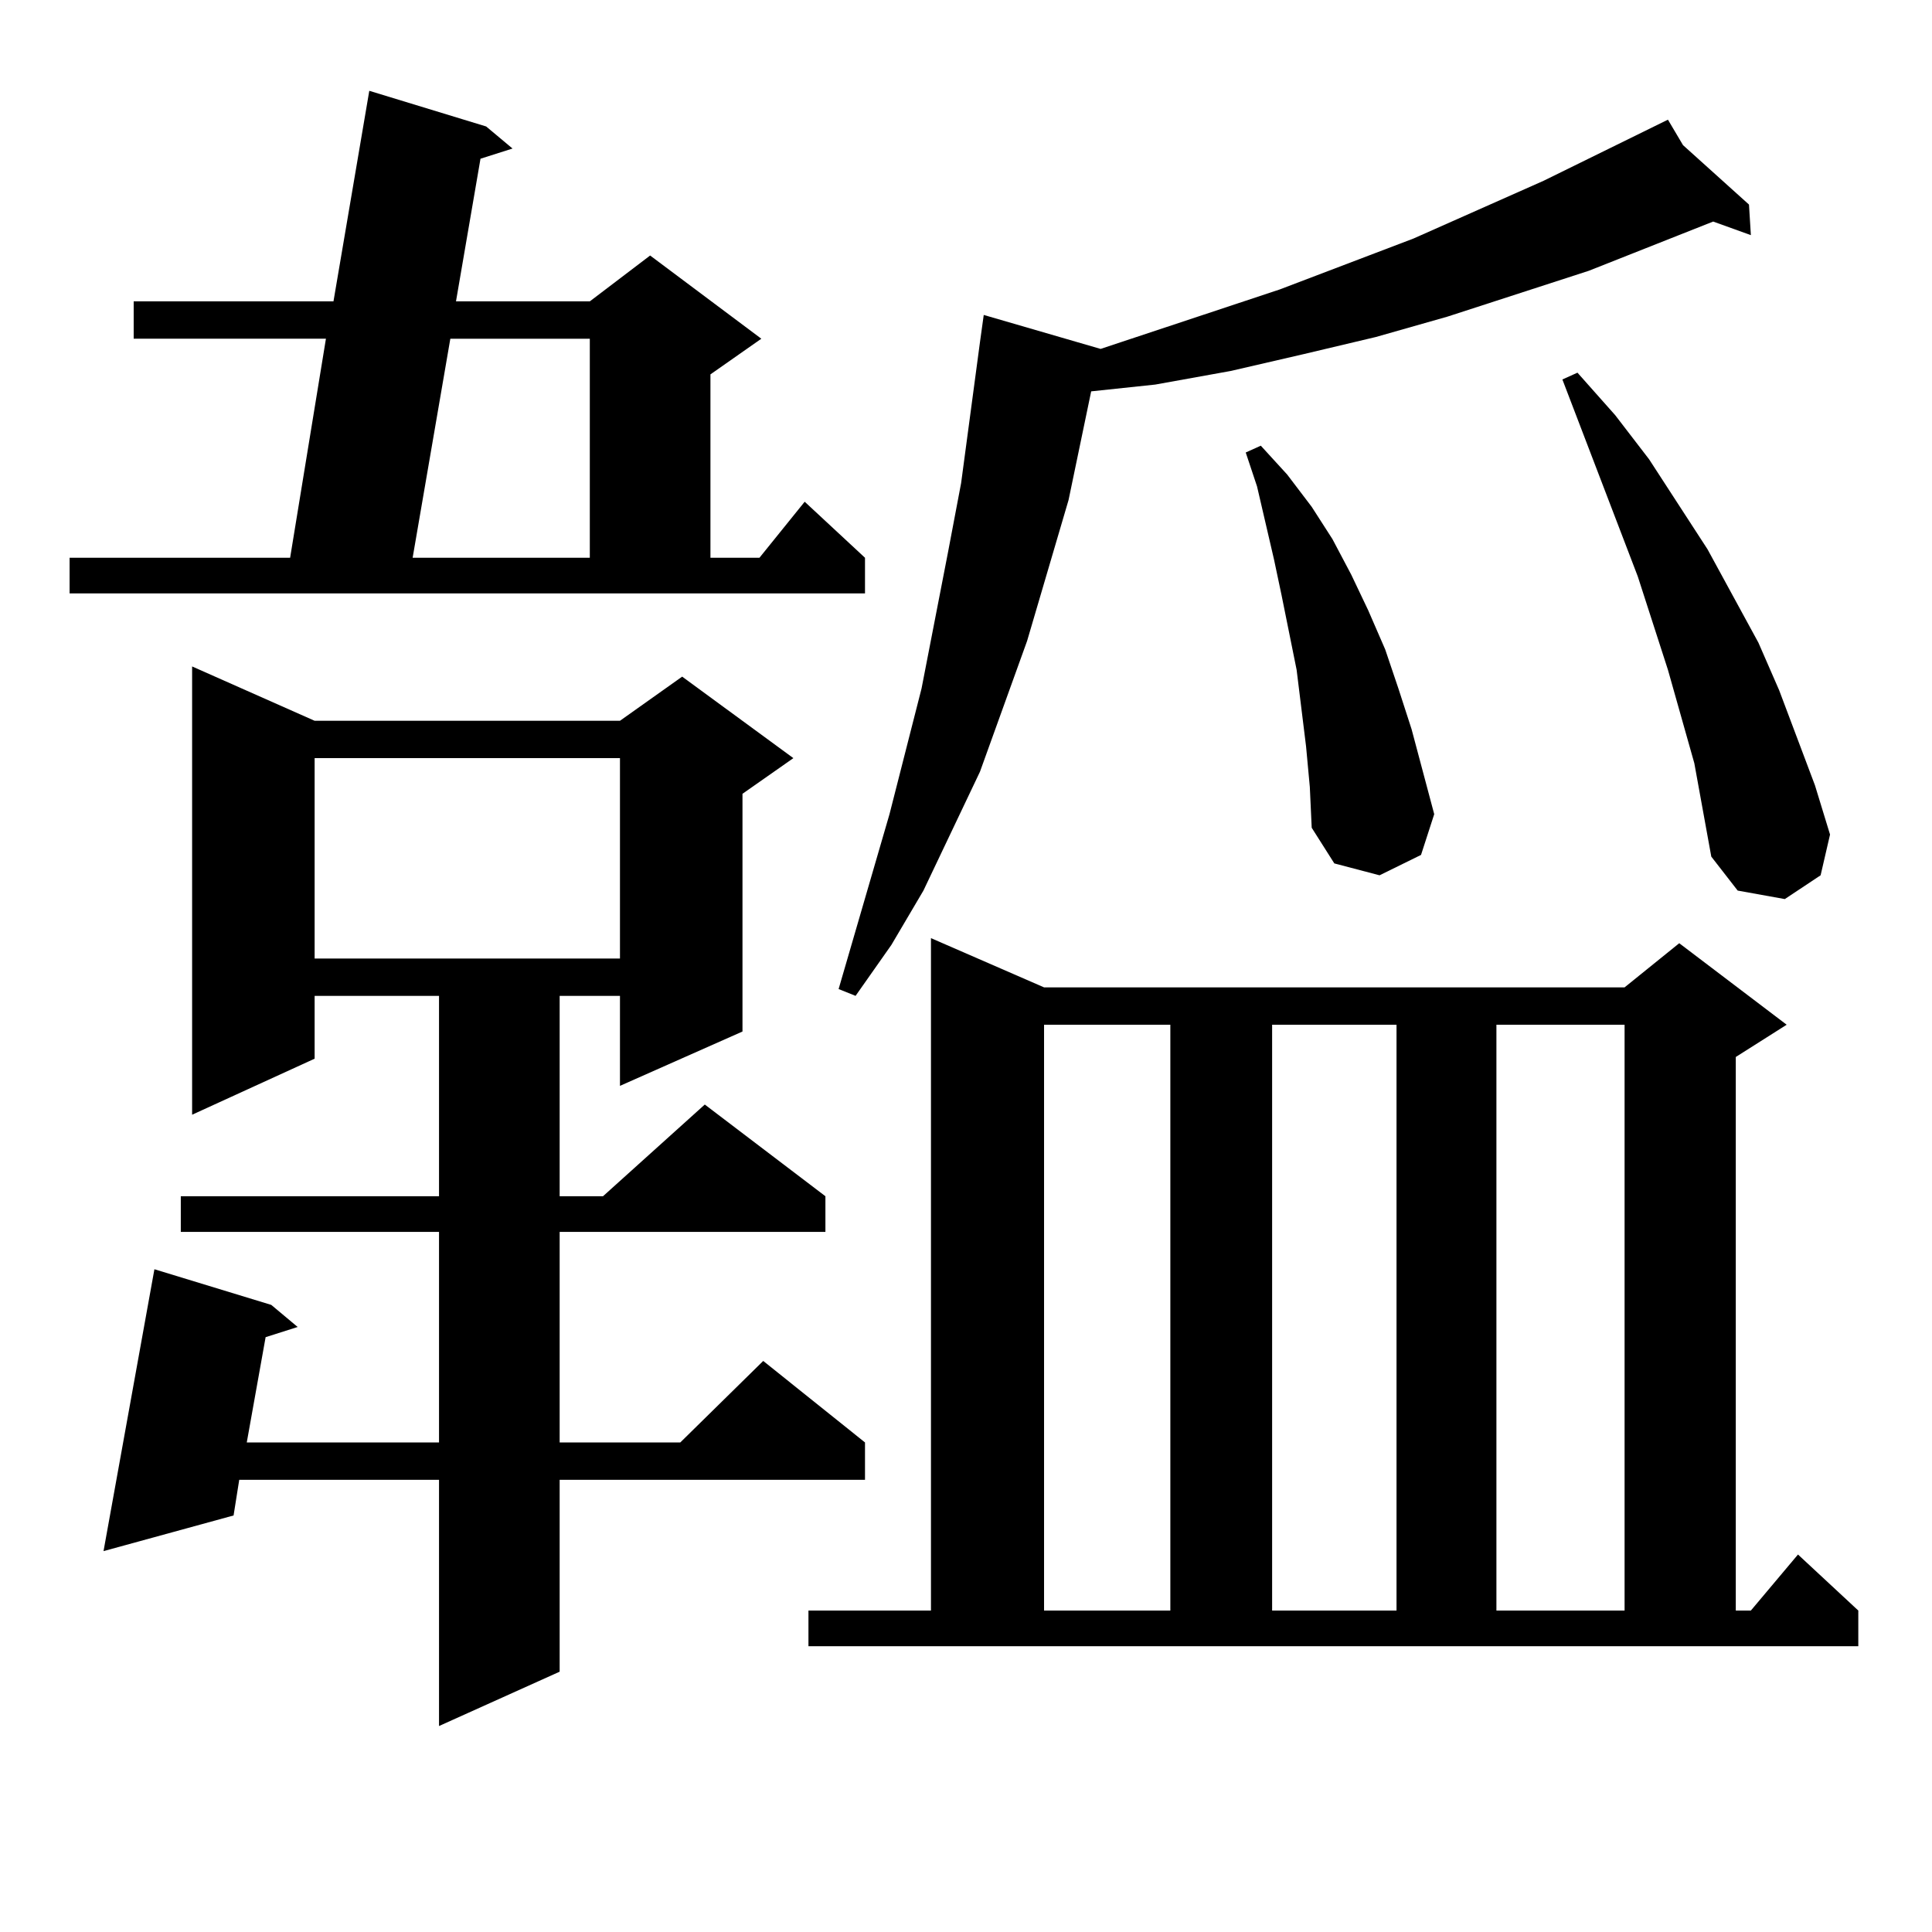 <?xml version="1.0" encoding="utf-8"?>
<!-- Generator: Adobe Illustrator 16.0.0, SVG Export Plug-In . SVG Version: 6.00 Build 0)  -->
<!DOCTYPE svg PUBLIC "-//W3C//DTD SVG 1.1//EN" "http://www.w3.org/Graphics/SVG/1.1/DTD/svg11.dtd">
<svg version="1.1" id="图层_1" xmlns="http://www.w3.org/2000/svg" xmlns:xlink="http://www.w3.org/1999/xlink" x="0px" y="0px"
	 width="1000px" height="1000px" viewBox="0 0 1000 1000" enable-background="new 0 0 1000 1000" xml:space="preserve">
<path d="M36.023,288.699h114.144l18.536-113.379h-99.51v-19.336h103.412L191.142,47l60.486,18.457l13.658,11.426l-16.585,5.273
	l-12.683,73.828h69.267l31.219-23.73l57.56,43.066l-26.341,18.457v94.922h25.365l23.414-29.004l31.219,29.004v18.457H36.023V288.699
	z M162.85,373.074h158.045l32.194-22.852l57.56,42.188l-26.341,18.457v123.047l-63.413,28.125v-46.582h-31.219v103.711h22.438
	l52.682-47.461l62.438,47.461v18.457H289.676v108.984h62.438l42.926-42.188l52.682,42.188v19.336H289.676v99.316l-62.438,28.125
	V765.945H123.826l-2.927,18.457l-67.315,18.457l26.341-145.898l60.486,18.457l13.658,11.426l-16.585,5.273l-9.756,54.492h99.51
	V637.625H93.583v-18.457h133.655V515.457H162.85v32.52L99.437,576.98V344.949L162.85,373.074z M162.85,392.41v103.711h158.045
	V392.41H162.85z M233.092,175.32L213.58,288.699h91.705V175.32H233.092z M418.453,833.621h63.413V485.574l58.535,25.488h300.48
	l28.292-22.852l55.608,42.188l-26.341,16.699v286.523h7.805l24.39-29.004l31.219,29.004v18.457H418.453V833.621z M871.125,75.125
	l34.146,30.762l0.976,15.82l-19.512-7.031l-64.389,25.488l-73.169,23.73l-37.072,10.547l-37.072,8.789l-38.048,8.789l-39.023,7.031
	l-33.17,3.516l-11.707,56.25l-21.463,72.949l-24.39,67.676l-29.268,61.523l-16.585,28.125l-18.536,26.367l-8.78-3.516l26.341-90.527
	l16.585-65.039l13.658-70.313l6.829-36.035l9.756-72.949l1.951-14.063l60.486,17.578l92.681-30.762l69.267-26.367l67.315-29.883
	l64.389-31.641L871.125,75.125z M540.401,530.398v303.223h65.364V530.398H540.401z M676.008,386.258l-4.878-39.551l-7.805-38.672
	l-3.902-18.457l-8.78-37.793l-5.854-17.578l7.805-3.516l13.658,14.941l12.683,16.699l10.731,16.699l9.756,18.457l8.78,18.457
	l8.78,20.215l6.829,20.215l6.829,21.094l5.854,21.973l5.854,21.973l-6.829,21.094l-21.463,10.547l-23.414-6.152l-11.707-18.457
	l-0.976-21.094L676.008,386.258z M658.447,530.398v303.223h64.389V530.398H658.447z M774.542,530.398v303.223h66.34V530.398H774.542
	z M876.979,395.047l-13.658-48.34l-15.609-48.34l-39.023-101.953l7.805-3.516l19.512,21.973l17.561,22.852l30.243,46.582
	l26.341,48.34l10.731,24.609l18.536,49.219l7.805,25.488l-4.878,21.094l-18.536,12.305l-24.39-4.395l-13.658-17.578L876.979,395.047
	z"/>
</svg>

